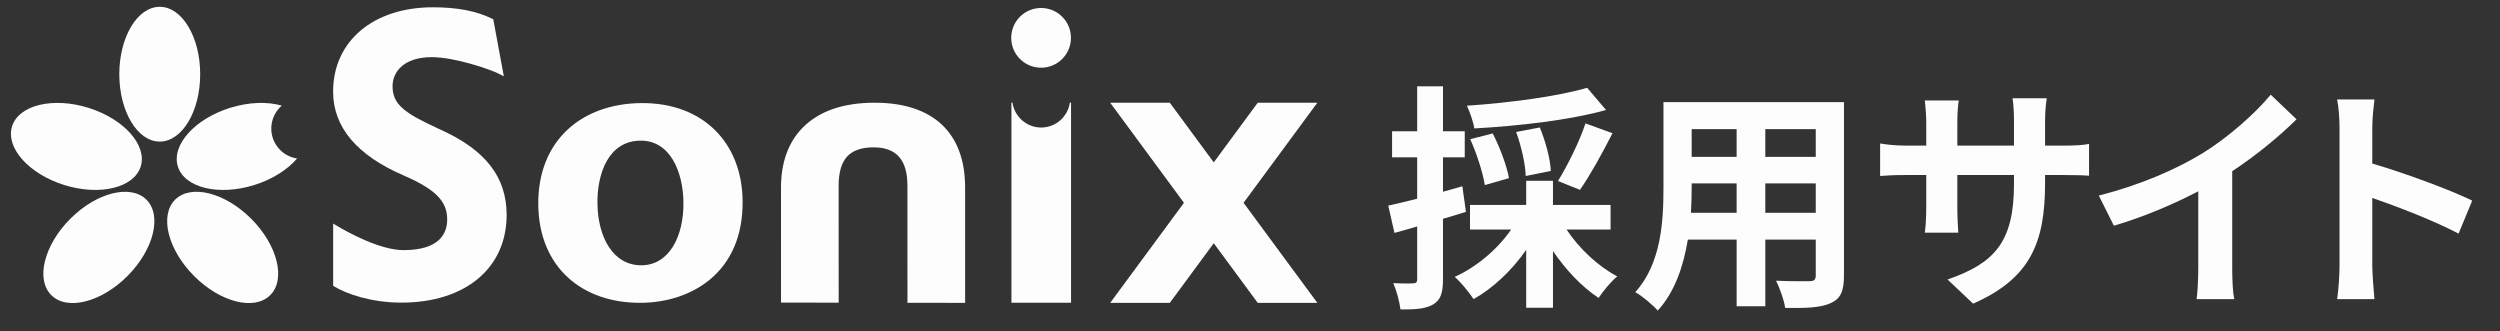 <?xml version="1.0" encoding="UTF-8" standalone="no"?><!DOCTYPE svg PUBLIC "-//W3C//DTD SVG 1.1//EN" "http://www.w3.org/Graphics/SVG/1.1/DTD/svg11.dtd"><svg width="100%" height="100%" viewBox="0 0 792 105" version="1.1" xmlns="http://www.w3.org/2000/svg" xmlns:xlink="http://www.w3.org/1999/xlink" xml:space="preserve" xmlns:serif="http://www.serif.com/" style="fill-rule:evenodd;clip-rule:evenodd;stroke-linejoin:round;stroke-miterlimit:2;"><rect x="0" y="0" width="792" height="105" fill="#333333" stroke="none"/><path d="M50.608,44.854c7.075,0 12.813,-9.558 12.813,-21.35c-0,-11.791 -5.738,-21.346 -12.813,-21.346c-7.075,0 -12.812,9.555 -12.812,21.346c-0,11.792 5.737,21.35 12.812,21.35Z" style="fill:#fdfdfd;fill-rule:nonzero;"/><path d="M85.604,93.508c5.017,-4.991 2.338,-15.812 -5.983,-24.166c-8.317,-8.354 -19.125,-11.084 -24.138,-6.092c-5.016,4.992 -2.337,15.813 5.98,24.171c8.32,8.354 19.129,11.083 24.141,6.087Z" style="fill:#fdfdfd;fill-rule:nonzero;"/><path d="M44.575,52.746c2.108,-6.754 -5.308,-15.079 -16.567,-18.588c-11.254,-3.512 -22.087,-0.879 -24.191,5.875c-2.109,6.755 5.308,15.075 16.562,18.588c11.254,3.508 22.088,0.879 24.196,-5.875Z" style="fill:#fdfdfd;fill-rule:nonzero;"/><path d="M40.4,87.421c8.321,-8.354 11,-19.175 5.983,-24.167c-5.012,-4.992 -15.82,-2.267 -24.141,6.088c-8.317,8.358 -10.996,19.179 -5.979,24.171c5.012,4.991 15.82,2.262 24.137,-6.092Z" style="fill:#fdfdfd;fill-rule:nonzero;"/><path d="M86.213,42.983c-0.88,-3.612 0.416,-7.241 3.041,-9.52c-4.496,-1.305 -10.358,-1.171 -16.342,0.695c-11.254,3.509 -18.67,11.829 -16.566,18.588c2.108,6.754 12.942,9.383 24.196,5.871c5.808,-1.813 10.591,-4.905 13.575,-8.405c-3.746,-0.566 -6.959,-3.325 -7.904,-7.229Z" style="fill:#fdfdfd;fill-rule:nonzero;"/><path d="M329.813,21.45c5.225,0 9.462,-4.237 9.462,-9.458c0,-5.225 -4.237,-9.463 -9.462,-9.463c-5.221,0 -9.459,4.238 -9.459,9.463c0,5.221 4.238,9.458 9.459,9.458Z" style="fill:#fdfdfd;fill-rule:nonzero;"/><path d="M235.258,63.571c0.284,23.125 -16.604,32.221 -32.104,32.362c-18.746,0.167 -32.383,-11.27 -32.625,-31.016c-0.246,-20.396 13.734,-32.088 32.604,-32.259c19.5,-0.175 31.9,12.475 32.125,30.913Zm-32.354,-19.017c-10.246,0.092 -13.746,10.596 -13.633,19.867c0.133,10.8 4.992,19.7 13.992,19.621c8.745,-0.079 13.383,-9.175 13.254,-19.975c-0.117,-9.492 -4.113,-19.6 -13.613,-19.513Z" style="fill:#fdfdfd;fill-rule:nonzero;"/><path d="M338.946,32.5c-0.663,4.471 -4.479,7.9 -9.1,7.9c-4.621,0 -8.438,-3.429 -9.104,-7.9l-0.317,0l0,63.396l18.883,-0l0,-63.396l-0.362,0Z" style="fill:#fdfdfd;fill-rule:nonzero;"/><path d="M305.75,95.946l-18.267,-0.025l-0.008,-37.096c0,-8.158 -3.492,-12.129 -10.671,-12.142l-0.033,0c-3.65,0 -6.4,0.9 -8.171,2.667c-1.938,1.938 -2.921,5.108 -2.921,9.429l0.013,37.109l-18.267,-0.03l-0.008,-36.371c-0.005,-8.083 2.354,-14.533 7,-19.174c5.162,-5.159 12.8,-7.771 22.691,-7.771l0.084,-0c18.408,0.025 28.546,9.546 28.55,26.8l0.008,36.604Z" style="fill:#fdfdfd;fill-rule:nonzero;"/><path d="M127.129,95.871c-9.487,-0 -17.371,-2.758 -21.233,-5.121l-0.35,-0.212l-0,-19.717l1.104,0.662c3.029,1.817 13.521,7.754 21.175,7.754c11.446,0 13.846,-5.299 13.846,-9.745c-0,-5.763 -3.733,-9.529 -13.783,-13.905c-14.838,-6.395 -22.359,-15.329 -22.359,-26.554c0,-15.983 12.709,-26.725 31.625,-26.725c7.729,0 13.875,1.192 18.792,3.65l0.325,0.163l3.342,18.046l-1.326,-0.684c-3.008,-1.562 -14.266,-5.379 -21.483,-5.379c-9.187,0 -12.446,4.946 -12.446,9.184c0,5.845 3.738,8.541 14.963,13.679c14.45,6.458 21.179,15.079 21.179,27.125c0,16.875 -13.1,27.779 -33.371,27.779Z" style="fill:#fdfdfd;fill-rule:nonzero;"/><path d="M417.333,32.542l-18.883,-0l-13.929,18.896l-13.929,-18.896l-18.884,-0l23.371,31.704l-23.371,31.704l18.884,-0l13.929,-18.896l13.929,18.896l18.883,-0l-23.37,-31.704l23.37,-31.704Z" style="fill:#fdfdfd;fill-rule:nonzero;"/><g><path d="M741.163,84.158l0,-43.55c0,-2.65 -0.225,-6.437 -0.758,-9.091l11.817,-0c-0.304,2.654 -0.684,5.983 -0.684,9.091l0,11.209c10.15,2.954 24.692,8.329 31.659,11.737l-4.317,10.454c-7.8,-4.091 -19.158,-8.483 -27.342,-11.287l0,21.437c0,2.196 0.38,7.496 0.684,10.6l-11.817,0c0.454,-3.029 0.758,-7.57 0.758,-10.6Z" style="fill:#fdfdfd;fill-rule:nonzero;"/><path d="M664.905,61.963c13.558,-3.484 24.692,-8.409 33.096,-13.559c7.804,-4.846 16.437,-12.421 21.358,-18.404l8.184,7.8c-5.759,5.683 -13.03,11.592 -20.375,16.438l-0,30.595c-0,3.334 0.149,8.029 0.679,9.925l-11.967,0c0.304,-1.82 0.533,-6.591 0.533,-9.925l0,-24.233c-7.804,4.088 -17.42,8.179 -26.737,10.904l-4.771,-9.541Z" style="fill:#fdfdfd;fill-rule:nonzero;"/><path d="M647.88,57.946c0,18.783 -4.546,30.221 -22.796,38.25l-8.104,-7.65c14.617,-5.075 21.054,-11.588 21.054,-30.221l0,-2.879l-17.95,-0l0,10.304c0,3.329 0.225,6.438 0.304,7.95l-10.604,0c0.225,-1.512 0.454,-4.542 0.454,-7.95l0,-10.304l-6.437,-0c-3.788,-0 -6.513,0.154 -8.179,0.304l-0,-10.3c1.287,0.229 4.391,0.683 8.179,0.683l6.437,0l0,-7.5c0,-2.195 -0.229,-4.541 -0.454,-6.816l10.754,-0c-0.229,1.441 -0.454,3.862 -0.454,6.816l0,7.5l17.95,0l0,-7.954c0,-3.029 -0.229,-5.529 -0.454,-7.041l10.829,-0c-0.225,1.512 -0.529,4.012 -0.529,7.041l0,7.954l5.604,0c4.013,0 6.288,-0.154 8.329,-0.529l0,10.071c-1.662,-0.15 -4.316,-0.229 -8.329,-0.229l-5.604,-0l0,2.5Z" style="fill:#fdfdfd;fill-rule:nonzero;"/><path d="M559.251,67.417l15.979,-0l0,-9.317l-15.979,0l-0,9.317Zm-23.554,-0l14.466,-0l0,-9.317l-14.241,0l-0,1.363c-0,2.425 -0.075,5.149 -0.225,7.954Zm14.466,-26.509l-14.241,0l-0,8.784l14.241,-0l0,-8.784Zm25.067,8.784l0,-8.784l-15.979,0l-0,8.784l15.979,-0Zm8.938,-17.342l-0,54.983c-0,4.85 -1.059,7.271 -4.088,8.638c-3.108,1.512 -7.725,1.662 -14.542,1.587c-0.304,-2.421 -1.741,-6.283 -2.879,-8.633c4.242,0.229 9.242,0.15 10.604,0.15c1.438,-0 1.967,-0.454 1.967,-1.817l0,-11.358l-15.979,-0l-0,21.129l-9.088,0l0,-21.129l-15.45,-0c-1.366,8.254 -4.091,16.583 -9.545,22.492c-1.438,-1.667 -5.076,-4.771 -7.117,-5.83c8.254,-9.091 8.937,-22.57 8.937,-33.175l0,-27.037l57.179,-0Z" style="fill:#fdfdfd;fill-rule:nonzero;"/><path d="M502.809,27.808l5.984,7.042c-11.663,3.258 -27.946,5.075 -41.734,5.833c-0.3,-2.045 -1.437,-5.304 -2.346,-7.195c13.48,-0.909 28.855,-2.955 38.096,-5.68Zm-2.271,32.338l-6.97,-2.8c2.954,-4.775 6.816,-12.5 8.712,-18.254l8.558,3.104c-3.258,6.437 -7.195,13.483 -10.3,17.95Zm-9.241,-5.983l-7.95,1.591c-0.079,-3.558 -1.367,-9.391 -3.034,-13.937l7.5,-1.438c1.817,4.392 3.334,9.996 3.484,13.784Zm-13.254,2.27l-7.65,2.2c-0.605,-3.787 -2.5,-9.845 -4.621,-14.541l7.12,-1.821c2.271,4.396 4.471,10.3 5.151,14.162Zm-14.767,2.58l1.133,8.099c-2.421,0.759 -4.846,1.517 -7.271,2.201l0,19.158c0,4.167 -0.679,6.437 -2.954,7.879c-2.346,1.438 -5.529,1.742 -10.525,1.667c-0.229,-2.196 -1.212,-5.909 -2.275,-8.334c2.729,0.155 5.379,0.155 6.288,0.075c0.908,0 1.287,-0.3 1.287,-1.287l0,-16.738c-2.5,0.759 -5,1.442 -7.196,2.046l-1.966,-8.633c2.575,-0.529 5.754,-1.363 9.162,-2.196l0,-13.104l-7.95,-0l0,-8.254l7.95,-0l0,-14.242l8.179,-0l0,14.242l6.892,-0l0,8.254l-6.892,-0l0,10.908l6.138,-1.742Zm46.954,13.709l-13.933,-0c3.937,5.983 9.996,11.662 16.054,14.842c-1.967,1.591 -4.542,4.695 -5.904,6.816c-5.229,-3.408 -10.379,-8.858 -14.467,-14.842l0,17.95l-8.483,0l-0,-18.329c-4.471,6.438 -10.454,12.117 -16.663,15.6c-1.437,-2.121 -4.012,-5.375 -5.983,-7.041c6.892,-3.109 13.633,-8.788 17.875,-14.996l-13.029,-0l-0,-7.804l17.8,-0l-0,-7.65l8.483,-0l0,7.65l18.25,-0l0,7.804Z" style="fill:#fdfdfd;fill-rule:nonzero;"/></g></svg>